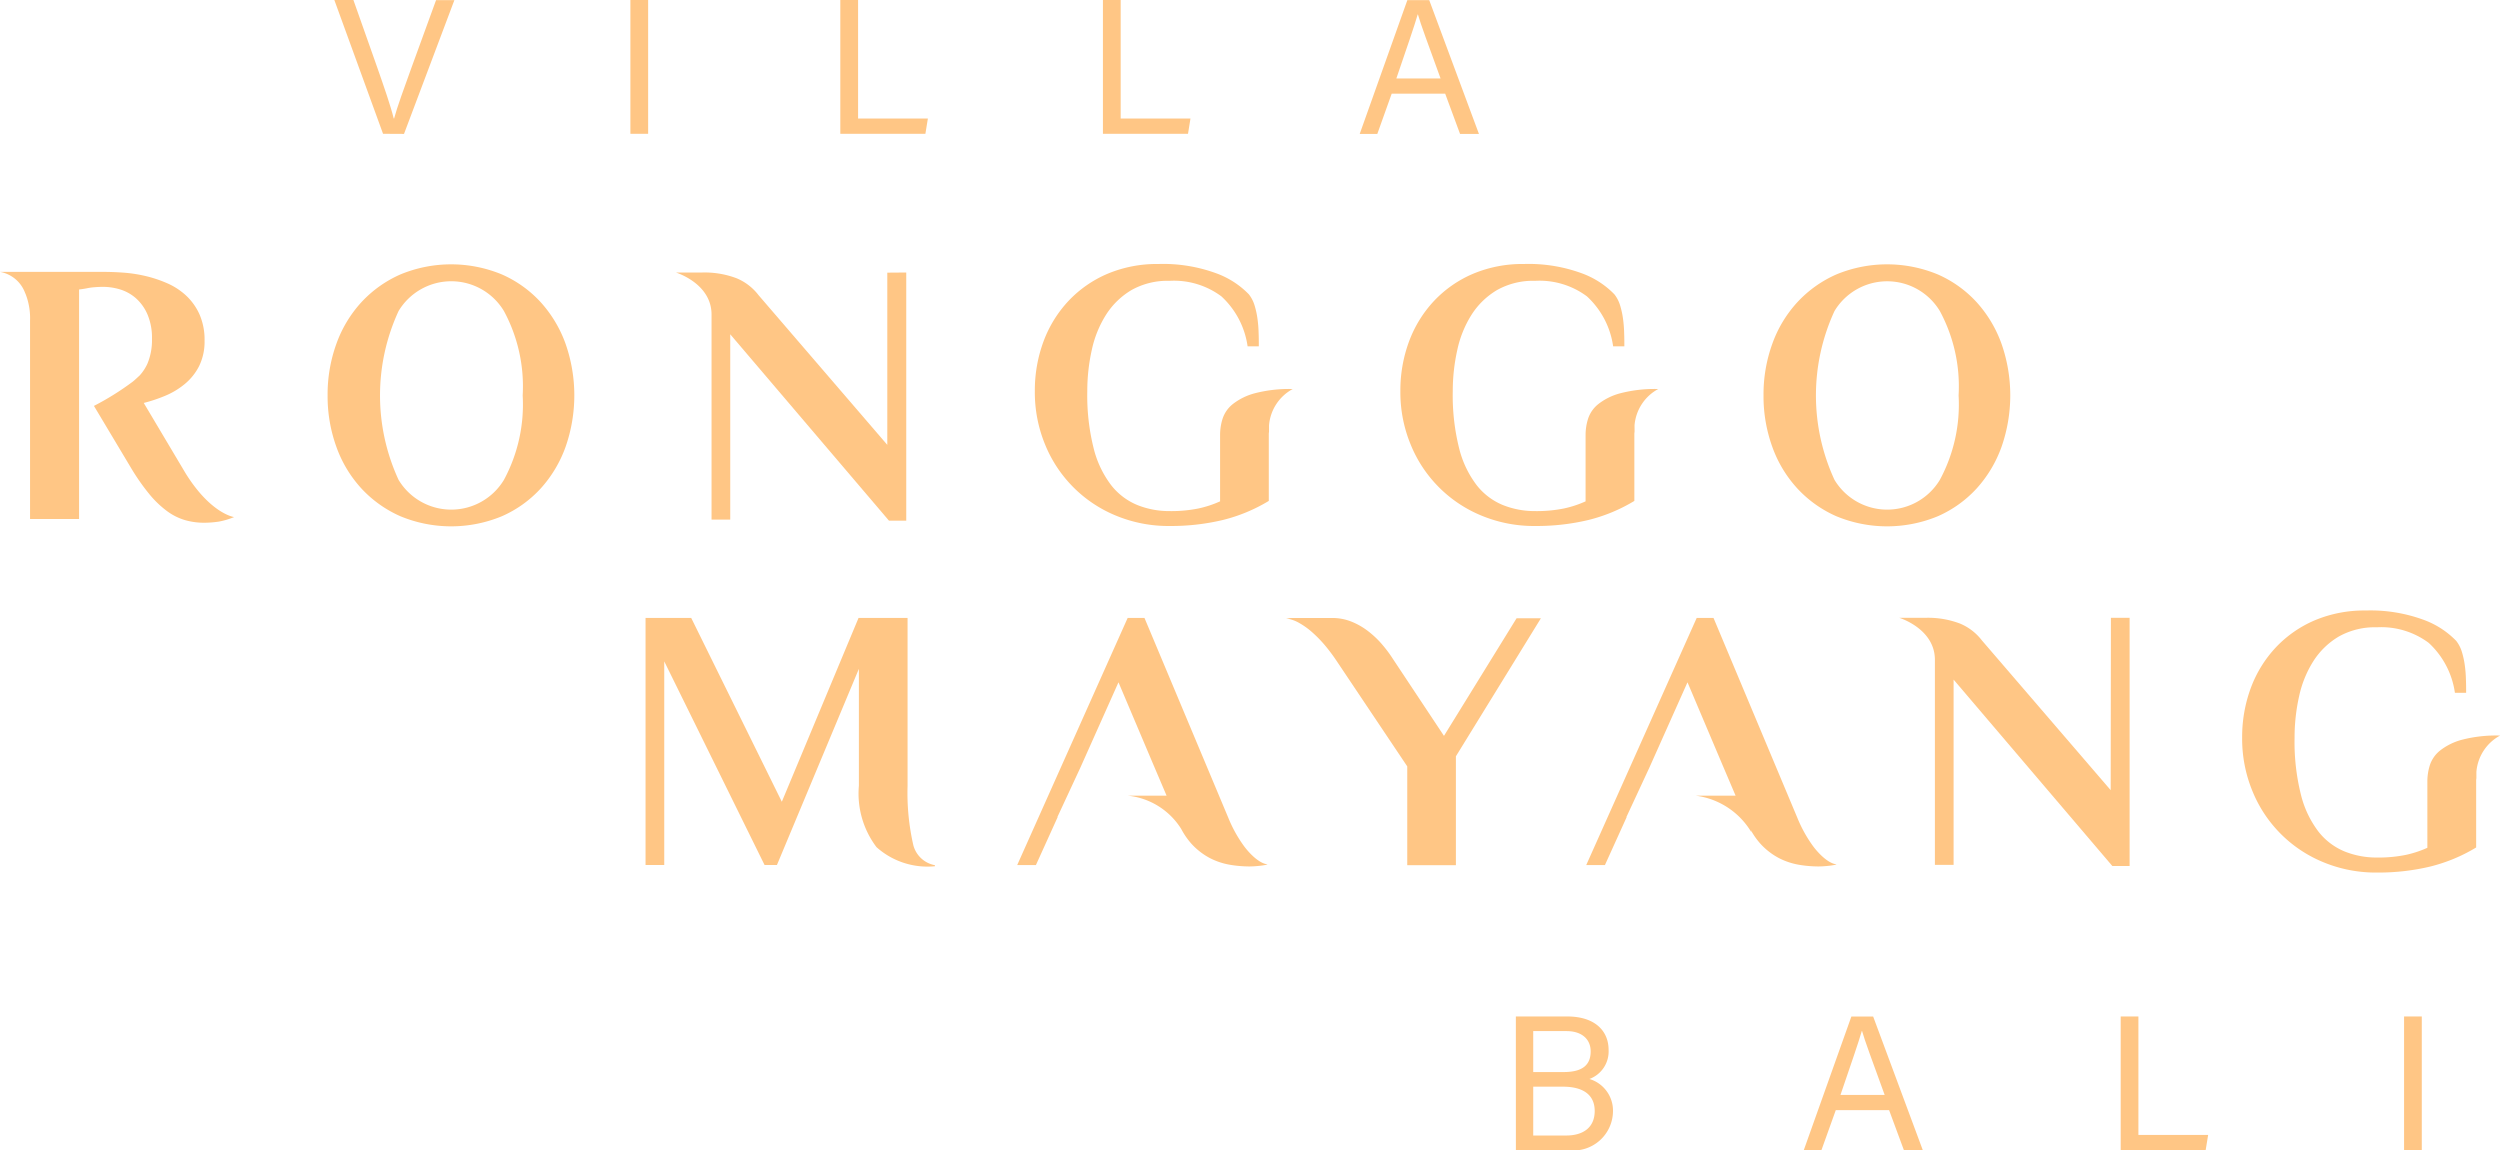 <svg xmlns="http://www.w3.org/2000/svg" width="86.941" height="40" viewBox="0 0 86.941 40">
  <g id="Group_129" data-name="Group 129" transform="translate(-314.348 -379.497)">
    <path id="Path_113" data-name="Path 113" d="M497.723,976.914a5.164,5.164,0,0,1,.307-1.8,4.257,4.257,0,0,1,.871-1.445,4.089,4.089,0,0,1,1.354-.963,4.606,4.606,0,0,1,3.528,0,4.024,4.024,0,0,1,1.348.963,4.329,4.329,0,0,1,.866,1.445,5.432,5.432,0,0,1,0,3.593,4.322,4.322,0,0,1-.866,1.445,4.025,4.025,0,0,1-1.348.963,4.606,4.606,0,0,1-3.528,0,4.091,4.091,0,0,1-1.354-.963,4.25,4.25,0,0,1-.871-1.445A5.164,5.164,0,0,1,497.723,976.914Zm6.784,0a5.517,5.517,0,0,0-.652-2.935,2.138,2.138,0,0,0-3.664,0,7,7,0,0,0,0,5.871,2.139,2.139,0,0,0,3.664,0A5.519,5.519,0,0,0,504.507,976.914Z" transform="translate(-171.982 -583.665)" fill="#ffc685"/>
    <path id="Path_114" data-name="Path 114" d="M1121.563,976.914a5.163,5.163,0,0,1,.307-1.8,4.256,4.256,0,0,1,.872-1.445,4.086,4.086,0,0,1,1.354-.963,4.606,4.606,0,0,1,3.528,0,4.021,4.021,0,0,1,1.348.963,4.331,4.331,0,0,1,.866,1.445,5.431,5.431,0,0,1,0,3.593,4.324,4.324,0,0,1-.866,1.445,4.023,4.023,0,0,1-1.348.963,4.606,4.606,0,0,1-3.528,0,4.088,4.088,0,0,1-1.354-.963,4.249,4.249,0,0,1-.872-1.445A5.164,5.164,0,0,1,1121.563,976.914Zm6.784,0a5.517,5.517,0,0,0-.652-2.935,2.139,2.139,0,0,0-3.664,0,7,7,0,0,0,0,5.871,2.139,2.139,0,0,0,3.664,0A5.518,5.518,0,0,0,1128.347,976.914Z" transform="translate(-745.886 -583.665)" fill="#ffc685"/>
    <path id="Path_115" data-name="Path 115" d="M656.352,975.935v5.989l-4.479-5.208a1.859,1.859,0,0,0-.762-.586,3.135,3.135,0,0,0-1.2-.2H649s1.24.375,1.24,1.462c0,.019,0,7.13,0,7.13h.65v-6.444l5.521,6.483h.6v-8.631Z" transform="translate(-311.147 -586.956)" fill="#ffc685"/>
    <path id="Path_116" data-name="Path 116" d="M971.909,977.779a1.579,1.579,0,0,1,.824-1.266,4.755,4.755,0,0,0-1.328.15,2.114,2.114,0,0,0-.761.378,1.078,1.078,0,0,0-.351.508,1.879,1.879,0,0,0-.086.553v2.317a3.687,3.687,0,0,1-.754.248,4.784,4.784,0,0,1-1,.091,2.97,2.97,0,0,1-1.119-.209,2.236,2.236,0,0,1-.912-.689,3.5,3.5,0,0,1-.612-1.283,7.546,7.546,0,0,1-.222-1.986,6.563,6.563,0,0,1,.158-1.439,3.756,3.756,0,0,1,.5-1.23,2.653,2.653,0,0,1,.885-.853,2.561,2.561,0,0,1,1.322-.319,2.76,2.76,0,0,1,1.8.54,2.913,2.913,0,0,1,.912,1.738h.39c0-.147,0-.3-.007-.468a4.32,4.32,0,0,0-.039-.488,2.927,2.927,0,0,0-.1-.462,1.169,1.169,0,0,0-.2-.39,3.018,3.018,0,0,0-1.146-.736,5.361,5.361,0,0,0-2-.319,4.428,4.428,0,0,0-1.764.338,4.031,4.031,0,0,0-1.354.937,4.189,4.189,0,0,0-.873,1.406,4.9,4.9,0,0,0-.306,1.744,4.764,4.764,0,0,0,.353,1.842,4.5,4.5,0,0,0,2.46,2.48,4.759,4.759,0,0,0,1.874.364,7.759,7.759,0,0,0,1.85-.208,5.75,5.75,0,0,0,1.6-.664v-2.33c0-.034.007-.057.008-.089Z" transform="translate(-600.718 -583.487)" fill="#ffc685"/>
    <path id="Path_117" data-name="Path 117" d="M813.112,977.779a1.579,1.579,0,0,1,.824-1.266,4.755,4.755,0,0,0-1.328.15,2.116,2.116,0,0,0-.761.378,1.078,1.078,0,0,0-.351.508,1.875,1.875,0,0,0-.086.553v2.317a3.681,3.681,0,0,1-.754.248,4.782,4.782,0,0,1-1,.091,2.97,2.97,0,0,1-1.119-.209,2.236,2.236,0,0,1-.912-.689,3.5,3.5,0,0,1-.611-1.283,7.541,7.541,0,0,1-.222-1.986,6.574,6.574,0,0,1,.157-1.439,3.76,3.76,0,0,1,.5-1.23,2.651,2.651,0,0,1,.884-.853,2.562,2.562,0,0,1,1.322-.319,2.761,2.761,0,0,1,1.8.54,2.913,2.913,0,0,1,.912,1.738h.39c0-.147,0-.3-.007-.468a4.306,4.306,0,0,0-.039-.488,2.913,2.913,0,0,0-.1-.462,1.171,1.171,0,0,0-.2-.39,3.017,3.017,0,0,0-1.146-.736,5.361,5.361,0,0,0-2-.319,4.427,4.427,0,0,0-1.764.338,4.03,4.03,0,0,0-1.354.937,4.191,4.191,0,0,0-.873,1.406,4.905,4.905,0,0,0-.306,1.744,4.767,4.767,0,0,0,.352,1.842,4.5,4.5,0,0,0,2.46,2.48,4.759,4.759,0,0,0,1.874.364,7.758,7.758,0,0,0,1.85-.208,5.751,5.751,0,0,0,1.6-.664v-2.33c0-.034.008-.057.008-.089Z" transform="translate(-454.632 -583.487)" fill="#ffc685"/>
    <path id="Path_118" data-name="Path 118" d="M435.91,1037.843" transform="translate(-115.117 -643.908)" fill="#00202d"/>
    <path id="Path_119" data-name="Path 119" d="M361.865,982.633c-.023-.037-1.469-2.469-1.469-2.469a5.225,5.225,0,0,0,.743-.248,2.666,2.666,0,0,0,.683-.41,1.954,1.954,0,0,0,.5-.625,1.928,1.928,0,0,0,.189-.879,2.2,2.2,0,0,0-.176-.918,2.036,2.036,0,0,0-.463-.651,2.343,2.343,0,0,0-.657-.43,4.414,4.414,0,0,0-.762-.254,4.91,4.91,0,0,0-.768-.117c-.252-.018-.481-.026-.691-.026H355.4a1.146,1.146,0,0,1,.874.744s0,0,.005.005a2.315,2.315,0,0,1,.163.944v6.9h1.705v-3.932h0v-.521h0v-3.528c.078-.008.165-.021.26-.039a2,2,0,0,1,.273-.039c.1-.009.208-.013.312-.013a2.026,2.026,0,0,1,.587.091,1.494,1.494,0,0,1,.546.306,1.6,1.6,0,0,1,.4.56,2.066,2.066,0,0,1,.157.853,2.113,2.113,0,0,1-.157.859,1.575,1.575,0,0,1-.269.41s-.213.2-.248.222a9.554,9.554,0,0,1-1.344.839l1.3,2.174a7.563,7.563,0,0,0,.631.9,3.473,3.473,0,0,0,.613.586,2.011,2.011,0,0,0,.624.312,2.4,2.4,0,0,0,.658.091,3.564,3.564,0,0,0,.514-.039,2.629,2.629,0,0,0,.535-.158S362.74,984.028,361.865,982.633Z" transform="translate(-41.049 -586.654)" fill="#ffc685"/>
    <path id="Path_120" data-name="Path 120" d="M645.14,1133.849a8.163,8.163,0,0,1-.2-2.066v-5.836h-1.705l-2.668,6.392-3.151-6.392h-1.588v8.592h.65v-7.082l3.489,7.082h.43l2.85-6.822v4.066a3.089,3.089,0,0,0,.613,2.135,2.657,2.657,0,0,0,2.03.664v-.037A.953.953,0,0,1,645.14,1133.849Z" transform="translate(-299.03 -724.96)" fill="#ffc685"/>
    <path id="Path_121" data-name="Path 121" d="M919.623,1130.048l-1.771-2.669a4.456,4.456,0,0,0-.371-.5,3.2,3.2,0,0,0-.483-.462,2.432,2.432,0,0,0-.585-.339,1.792,1.792,0,0,0-.683-.13h-1.419l-.18.016a1.249,1.249,0,0,1,.455.156,2.605,2.605,0,0,1,.462.332,4.383,4.383,0,0,1,.437.449q.207.248.377.5l2.484,3.708v3.437h1.692v-3.788l2.956-4.8h-.846Z" transform="translate(-555.059 -724.96)" fill="#ffc685"/>
    <path id="Path_122" data-name="Path 122" d="M805.155,1133.818a4.629,4.629,0,0,1-.5-.92l-2.916-6.952h-.585l-3.841,8.593h.651l.756-1.668h-.01l.8-1.721,1.325-2.966,1.209,2.854h0l.464,1.089h-1.347a2.488,2.488,0,0,1,1.855,1.156,2.613,2.613,0,0,0,.346.505,2.357,2.357,0,0,0,.65.508,2.4,2.4,0,0,0,.7.234,4.154,4.154,0,0,0,.67.058,3.261,3.261,0,0,0,.332-.019,2.215,2.215,0,0,0,.294-.046v-.01C805.713,1134.48,805.35,1134.1,805.155,1133.818Z" transform="translate(-447.59 -724.959)" fill="#ffc685"/>
    <path id="Path_123" data-name="Path 123" d="M1052.372,1133.818a4.641,4.641,0,0,1-.5-.92l-2.916-6.952h-.585l-3.841,8.593h.65l.756-1.668h-.01l.8-1.721,1.325-2.966,1.209,2.854h0l.464,1.089h-1.385a2.647,2.647,0,0,1,1.942,1.285c0,.013-.012-.028-.027-.086a2.544,2.544,0,0,0,.324.462,2.363,2.363,0,0,0,.651.508,2.4,2.4,0,0,0,.7.234,4.154,4.154,0,0,0,.67.058,3.259,3.259,0,0,0,.332-.019,2.221,2.221,0,0,0,.294-.046v-.01C1052.93,1134.48,1052.567,1134.1,1052.372,1133.818Z" transform="translate(-675.018 -724.959)" fill="#ffc685"/>
    <path id="Path_124" data-name="Path 124" d="M1187.85,1131.935l-4.479-5.208a1.859,1.859,0,0,0-.762-.586,3.129,3.129,0,0,0-1.2-.2h-.912s1.24.375,1.24,1.462c0,.019,0,7.131,0,7.131h.65v-6.444l5.521,6.483h.6v-8.631h-.65Z" transform="translate(-800.1 -724.959)" fill="#ffc685"/>
    <path id="Path_125" data-name="Path 125" d="M1337.11,1127.193a2.115,2.115,0,0,0-.761.378,1.077,1.077,0,0,0-.351.508,1.872,1.872,0,0,0-.086.553v2.317a3.687,3.687,0,0,1-.754.248,4.775,4.775,0,0,1-1,.091,2.974,2.974,0,0,1-1.119-.209,2.24,2.24,0,0,1-.912-.689,3.5,3.5,0,0,1-.611-1.283,7.552,7.552,0,0,1-.222-1.985,6.565,6.565,0,0,1,.157-1.439,3.757,3.757,0,0,1,.5-1.23,2.651,2.651,0,0,1,.885-.853,2.561,2.561,0,0,1,1.322-.319,2.76,2.76,0,0,1,1.8.541,2.914,2.914,0,0,1,.912,1.738h.39c0-.147,0-.3-.007-.468a4.333,4.333,0,0,0-.039-.488,2.94,2.94,0,0,0-.1-.462,1.164,1.164,0,0,0-.2-.39,3.018,3.018,0,0,0-1.146-.736,5.361,5.361,0,0,0-2-.319,4.428,4.428,0,0,0-1.764.338,4.034,4.034,0,0,0-1.354.937,4.192,4.192,0,0,0-.873,1.406,4.9,4.9,0,0,0-.306,1.745,4.764,4.764,0,0,0,.353,1.843,4.5,4.5,0,0,0,2.46,2.48,4.755,4.755,0,0,0,1.875.364,7.745,7.745,0,0,0,1.85-.208,5.755,5.755,0,0,0,1.6-.664v-2.33c0-.033.007-.057.008-.089v-.207a1.579,1.579,0,0,1,.824-1.266A4.75,4.75,0,0,0,1337.11,1127.193Z" transform="translate(-937.149 -721.969)" fill="#ffc685"/>
    <path id="Path_126" data-name="Path 126" d="M1013.97,1299.1h1.784c.983,0,1.441.517,1.441,1.161a1.02,1.02,0,0,1-.667,1.013,1.148,1.148,0,0,1,.82,1.114,1.376,1.376,0,0,1-1.55,1.362h-1.827Zm1.666,1.933c.674,0,.936-.265.936-.719,0-.411-.295-.705-.841-.705h-1.157v1.424Zm-1.062,2.207h1.148c.584,0,.99-.274.99-.854,0-.5-.324-.844-1.108-.844h-1.03Z" transform="translate(-646.906 -884.254)" fill="#ffc685"/>
    <path id="Path_127" data-name="Path 127" d="M1140.151,1302.357l-.5,1.395h-.614l1.656-4.649h.758l1.727,4.649h-.657l-.516-1.395Zm1.7-.528c-.443-1.222-.687-1.871-.787-2.226h-.007c-.114.395-.386,1.18-.743,2.226Z" transform="translate(-761.961 -884.254)" fill="#ffc685"/>
    <path id="Path_128" data-name="Path 128" d="M1276.74,1299.1h.616v4.121h2.425l-.086.528h-2.955Z" transform="translate(-888.642 -884.254)" fill="#ffc685"/>
    <path id="Path_129" data-name="Path 129" d="M1400.474,1299.1v4.649h-.616V1299.1Z" transform="translate(-1001.905 -884.254)" fill="#ffc685"/>
    <path id="Path_130" data-name="Path 130" d="M502.342,862.13l-1.694-4.653h.663l.82,2.32c.239.682.479,1.371.582,1.8h.014c.1-.381.362-1.1.606-1.774l.853-2.342h.637l-1.752,4.653Z" transform="translate(-174.673 -477.98)" fill="#ffc685"/>
    <path id="Path_131" data-name="Path 131" d="M629.892,857.477v4.653h-.617v-4.653Z" transform="translate(-293.004 -477.98)" fill="#ffc685"/>
    <path id="Path_132" data-name="Path 132" d="M720.468,857.477h.618V861.6h2.427l-.086.529h-2.959Z" transform="translate(-376.897 -477.98)" fill="#ffc685"/>
    <path id="Path_133" data-name="Path 133" d="M834.566,857.477h.617V861.6h2.427l-.085.529h-2.959Z" transform="translate(-481.862 -477.98)" fill="#ffc685"/>
    <path id="Path_134" data-name="Path 134" d="M947.212,860.734l-.5,1.4H946.1l1.657-4.653h.76l1.729,4.653h-.657l-.517-1.4Zm1.7-.528c-.443-1.223-.688-1.873-.788-2.228h-.007c-.113.395-.386,1.182-.743,2.228Z" transform="translate(-584.466 -477.98)" fill="#ffc685"/>
  </g>
</svg>
